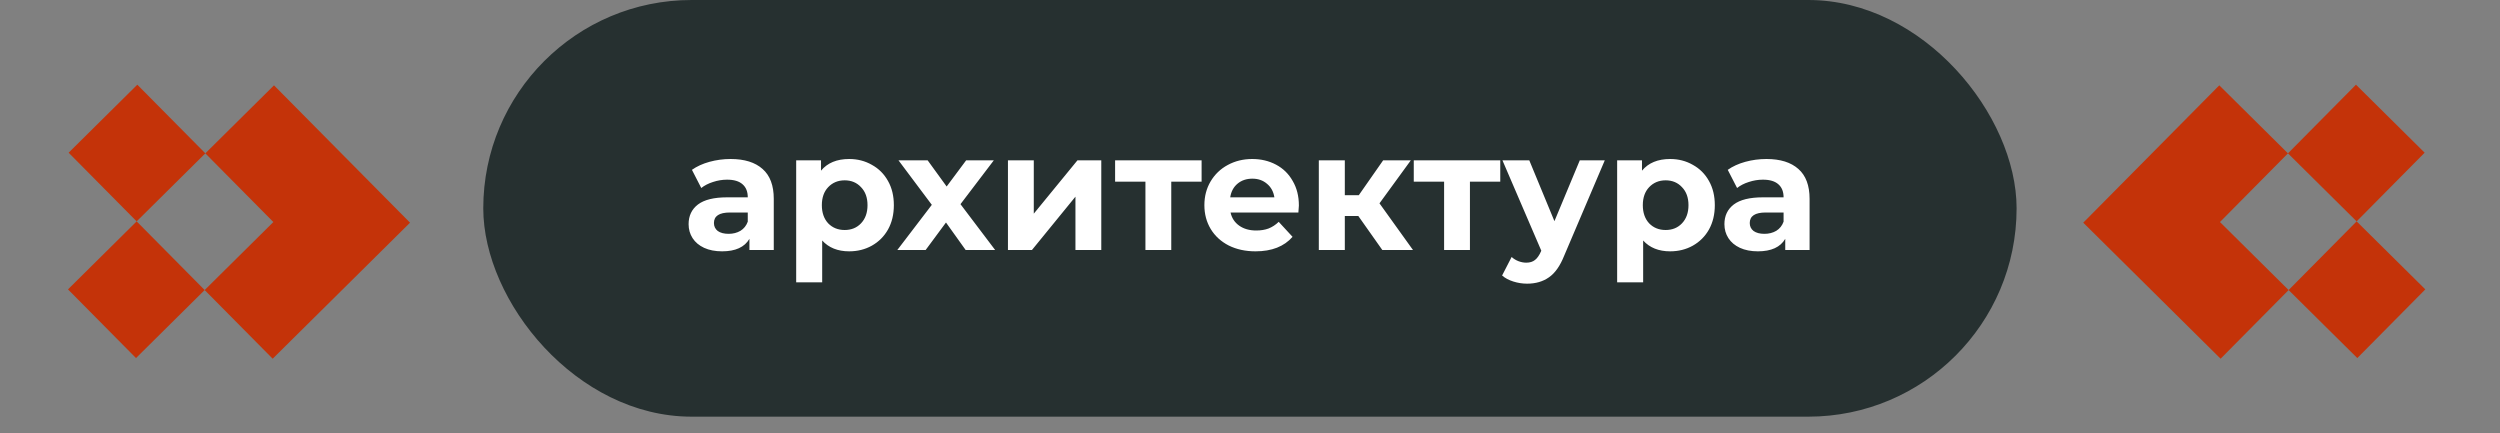 <?xml version="1.0" encoding="UTF-8"?> <svg xmlns="http://www.w3.org/2000/svg" width="150" height="26" viewBox="0 0 150 26" fill="none"><rect x="0" y="0" width="150" height="26" fill="#808080" stroke="none"/><rect x="28.996" width="92" height="25" rx="12.5" fill="#263030"></rect><path d="M43.836 9.54C44.669 9.54 45.309 9.74 45.756 10.14C46.203 10.533 46.426 11.13 46.426 11.93V15H44.966V14.33C44.673 14.83 44.126 15.08 43.326 15.08C42.913 15.08 42.553 15.01 42.246 14.87C41.946 14.73 41.716 14.537 41.556 14.29C41.396 14.043 41.316 13.763 41.316 13.45C41.316 12.95 41.503 12.557 41.876 12.27C42.256 11.983 42.839 11.84 43.626 11.84H44.866C44.866 11.5 44.763 11.24 44.556 11.06C44.349 10.873 44.039 10.78 43.626 10.78C43.339 10.78 43.056 10.827 42.776 10.92C42.503 11.007 42.269 11.127 42.076 11.28L41.516 10.19C41.809 9.983 42.159 9.823 42.566 9.71C42.979 9.597 43.403 9.54 43.836 9.54ZM43.716 14.03C43.983 14.03 44.219 13.97 44.426 13.85C44.633 13.723 44.779 13.54 44.866 13.3V12.75H43.796C43.156 12.75 42.836 12.96 42.836 13.38C42.836 13.58 42.913 13.74 43.066 13.86C43.226 13.973 43.443 14.03 43.716 14.03ZM50.951 9.54C51.451 9.54 51.905 9.657 52.311 9.89C52.725 10.117 53.048 10.44 53.281 10.86C53.515 11.273 53.631 11.757 53.631 12.31C53.631 12.863 53.515 13.35 53.281 13.77C53.048 14.183 52.725 14.507 52.311 14.74C51.905 14.967 51.451 15.08 50.951 15.08C50.265 15.08 49.725 14.863 49.331 14.43V16.94H47.771V9.62H49.261V10.24C49.648 9.773 50.211 9.54 50.951 9.54ZM50.681 13.8C51.081 13.8 51.408 13.667 51.661 13.4C51.921 13.127 52.051 12.763 52.051 12.31C52.051 11.857 51.921 11.497 51.661 11.23C51.408 10.957 51.081 10.82 50.681 10.82C50.281 10.82 49.951 10.957 49.691 11.23C49.438 11.497 49.311 11.857 49.311 12.31C49.311 12.763 49.438 13.127 49.691 13.4C49.951 13.667 50.281 13.8 50.681 13.8ZM57.939 15L56.759 13.35L55.539 15H53.839L55.909 12.29L53.909 9.62H55.659L56.799 11.19L57.969 9.62H59.629L57.629 12.25L59.709 15H57.939ZM60.477 9.62H62.027V12.82L64.647 9.62H66.077V15H64.527V11.8L61.917 15H60.477V9.62ZM72.096 10.9H70.276V15H68.726V10.9H66.906V9.62H72.096V10.9ZM77.933 12.33C77.933 12.35 77.923 12.49 77.903 12.75H73.833C73.906 13.083 74.08 13.347 74.353 13.54C74.626 13.733 74.966 13.83 75.373 13.83C75.653 13.83 75.9 13.79 76.113 13.71C76.333 13.623 76.537 13.49 76.723 13.31L77.553 14.21C77.046 14.79 76.306 15.08 75.333 15.08C74.727 15.08 74.19 14.963 73.723 14.73C73.257 14.49 72.897 14.16 72.643 13.74C72.39 13.32 72.263 12.843 72.263 12.31C72.263 11.783 72.386 11.31 72.633 10.89C72.886 10.463 73.23 10.133 73.663 9.9C74.103 9.66 74.593 9.54 75.133 9.54C75.66 9.54 76.136 9.653 76.563 9.88C76.99 10.107 77.323 10.433 77.563 10.86C77.81 11.28 77.933 11.77 77.933 12.33ZM75.143 10.72C74.79 10.72 74.493 10.82 74.253 11.02C74.013 11.22 73.867 11.493 73.813 11.84H76.463C76.41 11.5 76.263 11.23 76.023 11.03C75.783 10.823 75.49 10.72 75.143 10.72ZM81.499 12.96H80.689V15H79.129V9.62H80.689V11.71H81.529L82.989 9.62H84.649L82.769 12.2L84.779 15H82.939L81.499 12.96ZM90.016 10.9H88.196V15H86.646V10.9H84.826V9.62H90.016V10.9ZM96.287 9.62L93.856 15.33C93.61 15.95 93.303 16.387 92.936 16.64C92.576 16.893 92.14 17.02 91.626 17.02C91.347 17.02 91.07 16.977 90.796 16.89C90.523 16.803 90.3 16.683 90.126 16.53L90.697 15.42C90.817 15.527 90.953 15.61 91.106 15.67C91.266 15.73 91.423 15.76 91.576 15.76C91.79 15.76 91.963 15.707 92.097 15.6C92.23 15.5 92.35 15.33 92.457 15.09L92.477 15.04L90.147 9.62H91.757L93.266 13.27L94.787 9.62H96.287ZM100.209 9.54C100.709 9.54 101.162 9.657 101.569 9.89C101.982 10.117 102.306 10.44 102.539 10.86C102.772 11.273 102.889 11.757 102.889 12.31C102.889 12.863 102.772 13.35 102.539 13.77C102.306 14.183 101.982 14.507 101.569 14.74C101.162 14.967 100.709 15.08 100.209 15.08C99.522 15.08 98.982 14.863 98.589 14.43V16.94H97.029V9.62H98.519V10.24C98.906 9.773 99.469 9.54 100.209 9.54ZM99.939 13.8C100.339 13.8 100.666 13.667 100.919 13.4C101.179 13.127 101.309 12.763 101.309 12.31C101.309 11.857 101.179 11.497 100.919 11.23C100.666 10.957 100.339 10.82 99.939 10.82C99.539 10.82 99.209 10.957 98.949 11.23C98.696 11.497 98.569 11.857 98.569 12.31C98.569 12.763 98.696 13.127 98.949 13.4C99.209 13.667 99.539 13.8 99.939 13.8ZM105.985 9.54C106.818 9.54 107.458 9.74 107.905 10.14C108.351 10.533 108.575 11.13 108.575 11.93V15H107.115V14.33C106.821 14.83 106.275 15.08 105.475 15.08C105.061 15.08 104.701 15.01 104.395 14.87C104.095 14.73 103.865 14.537 103.705 14.29C103.545 14.043 103.465 13.763 103.465 13.45C103.465 12.95 103.651 12.557 104.025 12.27C104.405 11.983 104.988 11.84 105.775 11.84H107.015C107.015 11.5 106.911 11.24 106.705 11.06C106.498 10.873 106.188 10.78 105.775 10.78C105.488 10.78 105.205 10.827 104.925 10.92C104.651 11.007 104.418 11.127 104.225 11.28L103.665 10.19C103.958 9.983 104.308 9.823 104.715 9.71C105.128 9.597 105.551 9.54 105.985 9.54ZM105.865 14.03C106.131 14.03 106.368 13.97 106.575 13.85C106.781 13.723 106.928 13.54 107.015 13.3V12.75H105.945C105.305 12.75 104.985 12.96 104.985 13.38C104.985 13.58 105.061 13.74 105.215 13.86C105.375 13.973 105.591 14.03 105.865 14.03Z" fill="white"></path><path fill-rule="evenodd" clip-rule="evenodd" d="M12.28 17.403L8.199 13.283L4.079 17.363L8.16 21.484L12.28 17.403ZM16.361 21.523L20.482 17.442L24.602 13.361L20.521 9.241L16.44 5.12L12.32 9.201L16.401 13.322L12.28 17.403L16.361 21.523ZM12.32 9.201L8.239 5.081L4.118 9.162L8.199 13.283L12.32 9.201Z" fill="#C43309"></path><path fill-rule="evenodd" clip-rule="evenodd" d="M137.317 17.403L141.398 13.283L145.519 17.363L141.438 21.484L137.317 17.403ZM133.236 21.523L129.116 17.442L124.995 13.361L129.076 9.241L133.157 5.12L137.278 9.201L133.197 13.322L137.317 17.403L133.236 21.523ZM137.278 9.201L141.359 5.081L145.479 9.162L141.398 13.283L137.278 9.201Z" fill="#C43309"></path></svg> 